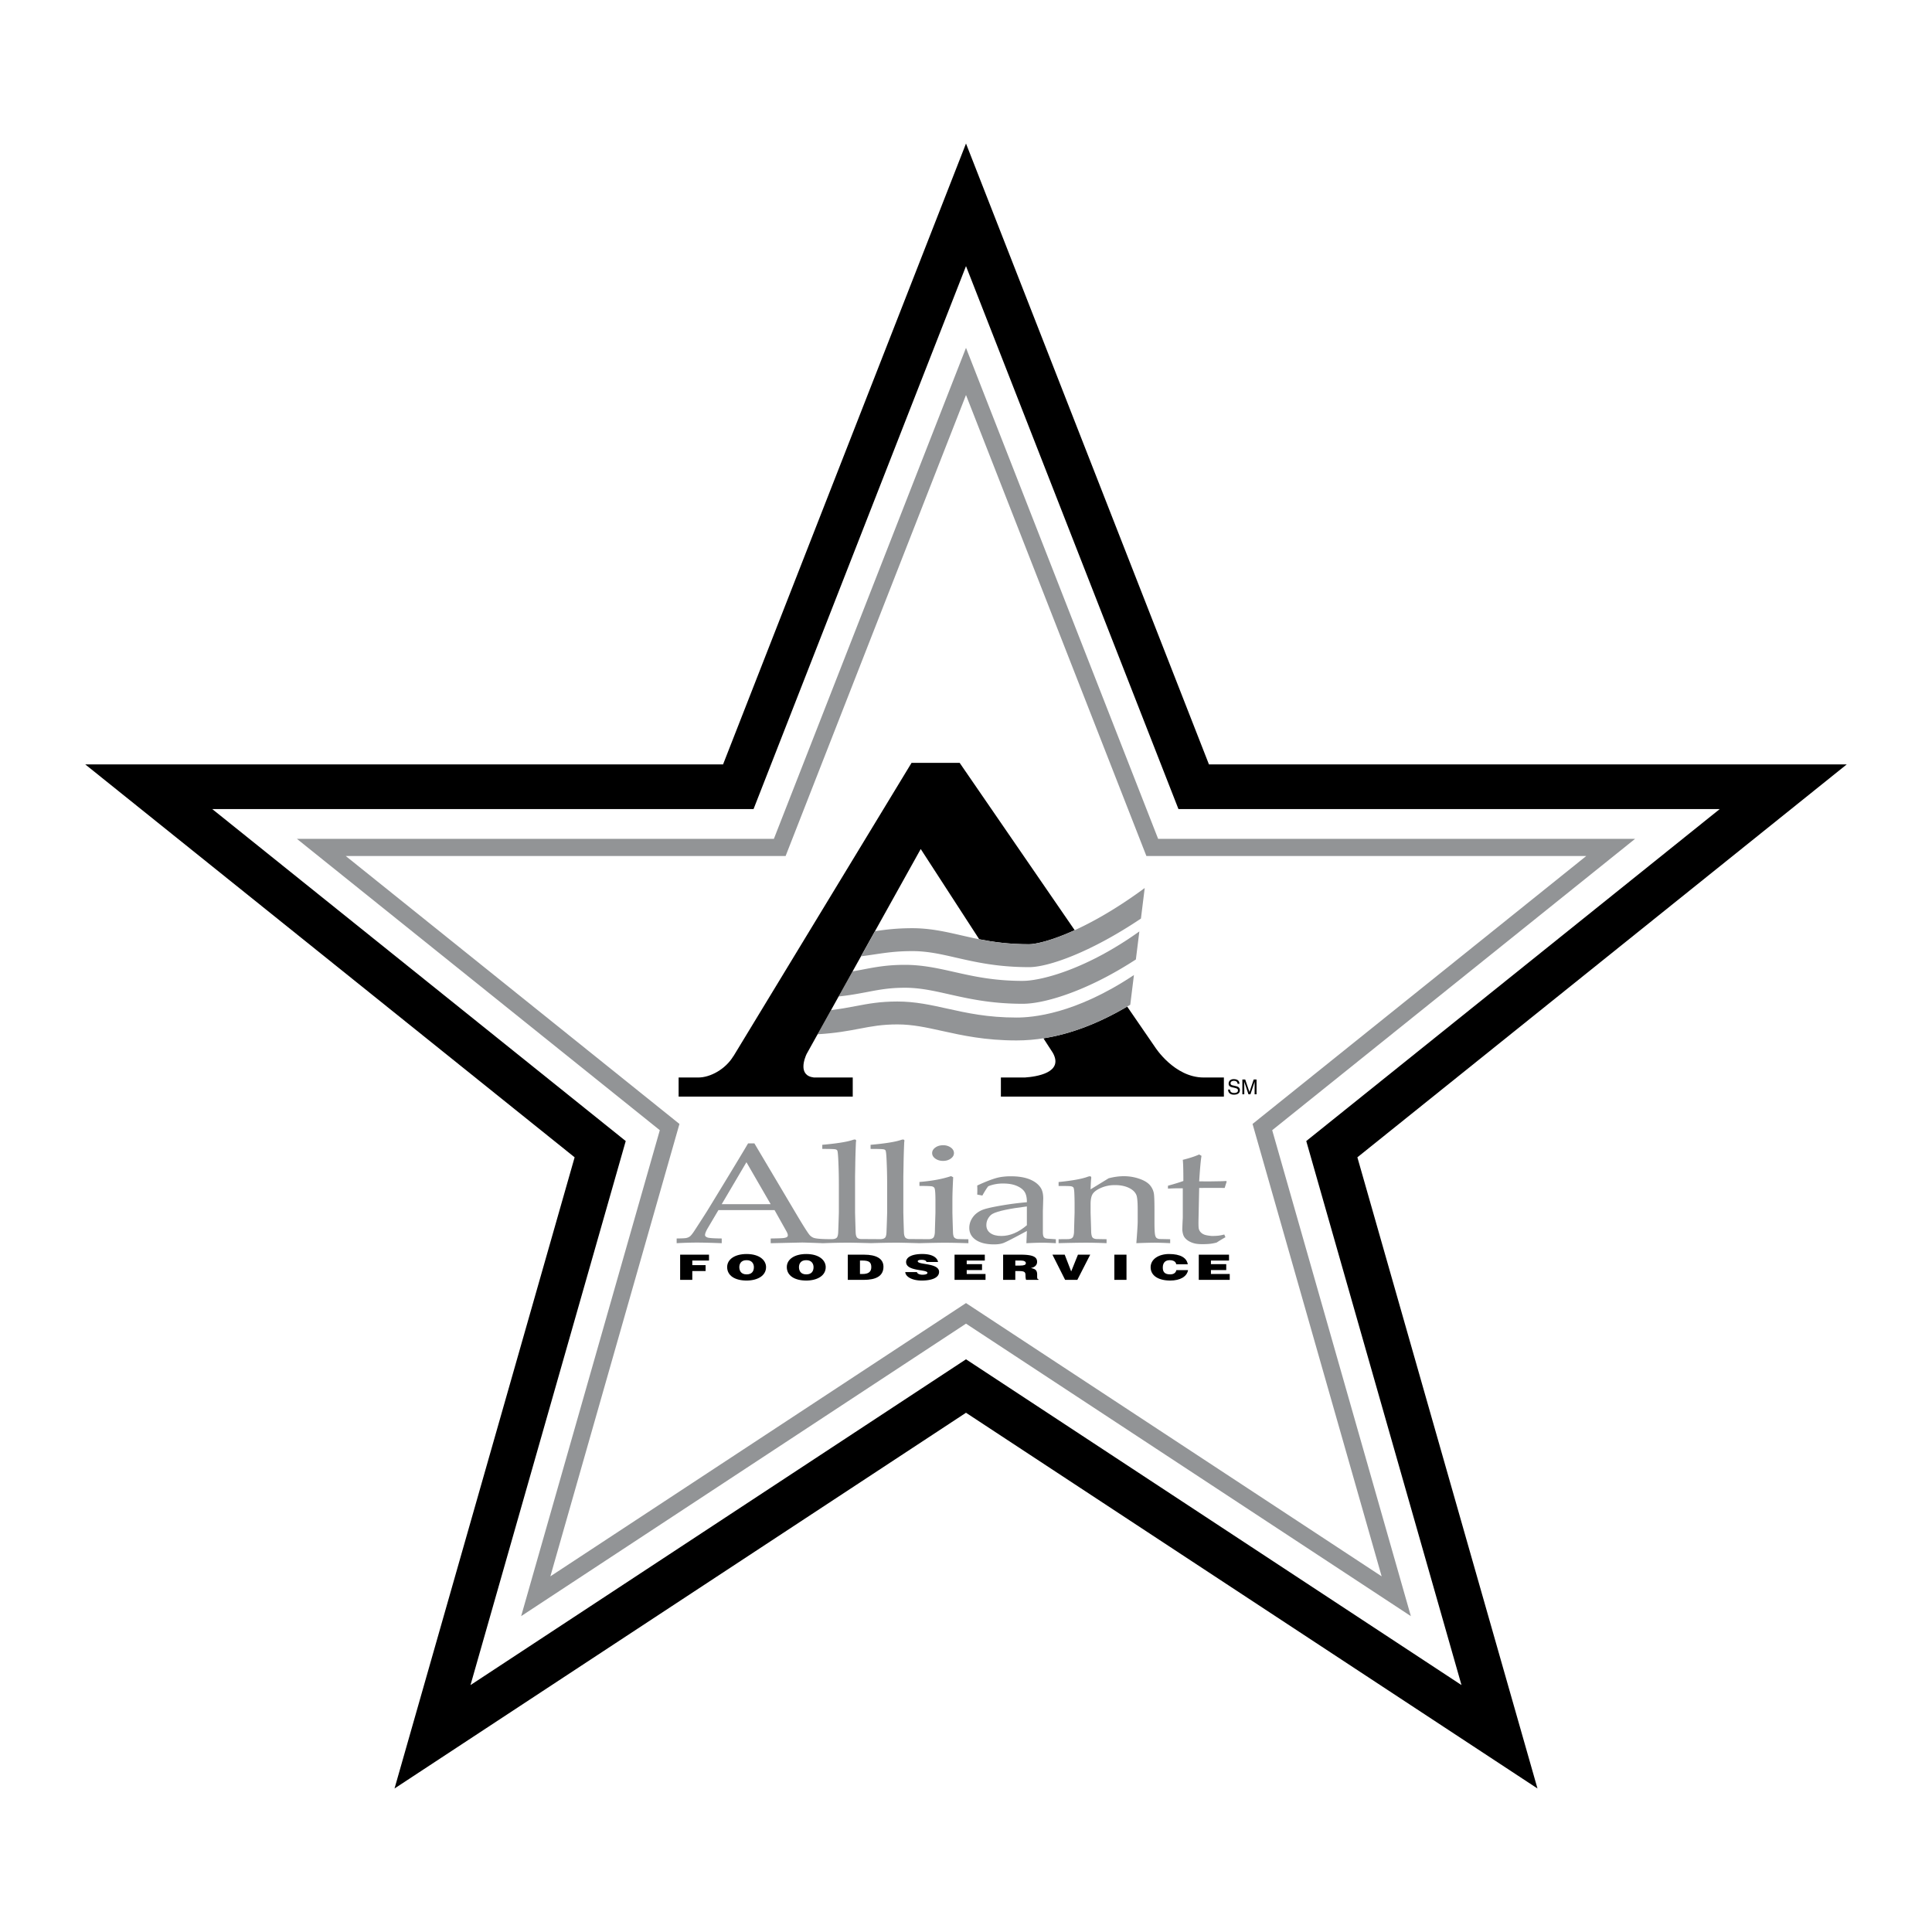 <?xml version="1.0" encoding="UTF-8"?> <svg xmlns="http://www.w3.org/2000/svg" width="2500" height="2500" viewBox="0 0 192.756 192.756"><g fill-rule="evenodd" clip-rule="evenodd"><path fill="#fff" d="M0 0h192.756v192.756H0V0z"></path><path d="M96.378 140.951l57.017 37.487-17.969-62.973 48.826-39.202h-63.635L96.378 14.318 72.14 76.263H8.504l48.827 39.202-17.969 62.973 57.016-37.487z"></path><path fill="#fff" d="M96.378 135.617l-49.437 32.504 15.488-54.279L21.175 80.72h54.007l21.196-54.17 21.196 54.17h54.006l-41.254 33.122 15.488 54.279-49.436-32.504z"></path><path fill="#929496" d="M96.378 132.061l-44.383 29.181 13.834-48.482-36.206-29.068H77.21l19.168-48.987 19.169 48.987h47.586l-36.205 29.068 13.834 48.482-44.384-29.181z"></path><path fill="#fff" d="M96.378 130.008L54.91 157.273l12.879-45.136-33.292-26.731H78.38L96.378 39.41l17.999 45.996h43.883l-33.293 26.731 12.881 45.136-41.47-27.265z"></path><path d="M67.858 127.693v-2.513h2.879v.586h-1.666v.457h1.327v.588h-1.327v.882h-1.213zM76.43 126.422c0 .855-.849 1.338-1.943 1.338-1.162 0-1.938-.488-1.938-1.344 0-.789.787-1.303 1.938-1.303 1.321 0 1.943.647 1.943 1.309z"></path><path d="M73.762 126.422c0 .322.144.723.725.723.524 0 .729-.307.729-.723 0-.342-.205-.705-.74-.693-.55 0-.714.376-.714.693z" fill="#fff"></path><path d="M82.382 126.422c0 .855-.848 1.338-1.944 1.338-1.162 0-1.938-.488-1.938-1.344 0-.789.786-1.303 1.938-1.303 1.321 0 1.944.647 1.944 1.309z"></path><path d="M79.713 126.422c0 .322.144.723.725.723.524 0 .73-.307.73-.723 0-.342-.206-.705-.74-.693-.55 0-.715.376-.715.693z" fill="#fff"></path><path d="M84.585 127.693v-2.514h1.625c1.192 0 1.933.377 1.933 1.205 0 .945-.776 1.309-1.964 1.309h-1.594z"></path><path d="M85.799 127.107h.257c.565 0 .874-.203.874-.678 0-.523-.252-.664-.9-.664h-.231v1.342z" fill="#fff"></path><path d="M92.437 125.91c-.021-.088-.088-.141-.175-.172s-.195-.045-.313-.045c-.267 0-.385.053-.385.143 0 .377 2.128.143 2.128 1.059 0 .582-.714.865-1.732.865-.977 0-1.614-.387-1.64-.842h1.162c.026.092.098.158.201.199a.896.896 0 0 0 .344.062c.303 0 .504-.066.504-.184 0-.381-2.128-.119-2.128-1.08 0-.533.679-.803 1.604-.803 1.028 0 1.496.355 1.583.797h-1.153v.001zM95.235 127.693v-2.513h3.019v.586h-1.805v.359h1.528v.588h-1.528v.394h1.877v.586h-3.091zM101.297 126.816v.877h-1.215v-2.514h1.748c1.234 0 1.641.227 1.641.715 0 .291-.189.535-.621.615.391.098.627.16.627.668 0 .326-.016.439.127.439v.076h-1.229c-.029-.055-.061-.217-.061-.439 0-.328-.082-.438-.648-.438h-.369v.001z"></path><path d="M101.297 126.266h.477c.375 0 .576-.062.576-.238 0-.178-.205-.262-.488-.262h-.564v.5h-.001z" fill="#fff"></path><path d="M105.002 125.18h1.225l.646 1.672.674-1.672h1.224l-1.285 2.513h-1.218l-1.266-2.513zM111.178 127.693v-2.513h1.213v2.513h-1.213zM117.354 126.141c-.037-.262-.277-.412-.658-.412-.428 0-.684.248-.684.732 0 .354.113.684.729.684.393 0 .576-.184.623-.426h1.168c-.109.65-.793 1.041-1.77 1.041-1.225 0-1.963-.51-1.963-1.326 0-.814.811-1.32 1.844-1.32 1.133 0 1.764.381 1.861 1.027h-1.15zM119.602 127.693v-2.513h3.017v.586h-1.805v.359h1.528v.588h-1.528v.394h1.877v.586h-3.089zM120.09 107.502c-2.934 0-4.852-3.033-4.852-3.033l-2.777-4.041c-2.781 1.631-5.574 2.729-8.359 3.164l.939 1.449c1.113 1.992-1.656 2.383-2.791 2.461h-2.391v1.904h22.248v-1.904h-2.017z"></path><path d="M101.422 101.521c-2.895 0-4.946-.455-6.929-.895-1.64-.363-3.188-.705-4.957-.705-1.752 0-2.933.225-4.184.463-.746.141-1.506.285-2.439.395l-1.341 2.41c1.835-.109 3.079-.346 4.208-.561 1.191-.227 2.22-.422 3.756-.422 1.519 0 2.883.303 4.462.652 2.005.443 4.279.947 7.424.947 3.773 0 7.57-1.289 11.344-3.559l.367-2.967c-5.877 3.916-10.145 4.242-11.711 4.242z" fill="#929496"></path><path d="M102.184 97.859c-.104.004-.207.004-.307.004-2.805-.018-4.779-.463-6.689-.893-1.615-.363-3.14-.707-4.91-.707-1.751 0-2.933.225-4.184.463-.336.064-.675.129-1.031.189l-1.394 2.504c1.137-.121 2.025-.291 2.853-.447 1.191-.227 2.22-.424 3.756-.424 1.516 0 2.856.303 4.408.652 1.933.434 4.125.928 7.175.947h.008c.121 0 .248 0 .375-.004 1.6-.043 4.551-.785 8.168-2.699a37.818 37.818 0 0 0 2.914-1.718l.348-2.798c-5.221 3.736-9.654 4.883-11.49 4.931z" fill="#929496"></path><path d="M95.746 76.111h-4.801l-17.774 29.274-.007-.006c-.771 1.285-2.286 2.123-3.486 2.123h-1.972v1.904h17.372v-1.904h-3.881c-1.637-.197-.892-1.98-.722-2.344l11.386-20.451 5.834 9.001c1.412.28 2.979.498 4.982.498.613 0 2.203-.333 4.545-1.4L95.746 76.111z"></path><path d="M102.678 94.207c-2.891 0-4.873-.453-6.789-.892-1.591-.364-3.094-.708-4.867-.708-1.535 0-2.63.137-3.724.297l-1.397 2.508c.471-.061.903-.124 1.318-.186 1.203-.179 2.242-.333 3.802-.333 1.514 0 2.832.301 4.358.65 1.945.445 4.15.95 7.298.95 1.879 0 6.061-1.431 11.154-4.846l.377-3.048c-6.144 4.528-10.423 5.608-11.53 5.608zM93.319 115.594c.213.152.471.229.774.229.296 0 .551-.076.764-.229s.319-.336.319-.549c0-.217-.105-.402-.314-.555a1.276 1.276 0 0 0-.769-.229c-.304 0-.562.076-.774.229s-.319.338-.319.555c0 .213.106.396.319.549zM95.543 123.617a.748.748 0 0 1-.232-.072.428.428 0 0 1-.125-.107c-.065-.107-.101-.275-.106-.508a130.67 130.67 0 0 1-.058-1.949v-1.264c0-.523.026-1.277.077-2.264l-.213-.111c-.851.287-1.902.482-3.153.584v.395c.761 0 1.191.018 1.291.053s.17.088.208.156c.064.131.097.539.097 1.229v1.223c-.038 1.268-.058 1.932-.058 1.99-.02.236-.065.402-.136.494a.427.427 0 0 1-.169.115.974.974 0 0 1-.314.051s-1.959-.01-2.003-.014c-.207-.037-.297-.098-.349-.18-.07-.107-.109-.275-.116-.508a130.67 130.67 0 0 1-.058-1.949v-3.604l.02-1.082a73.07 73.07 0 0 1 .058-2.117l.01-.229c.027-.129.029-.188-.019-.227-.052-.041-.133-.045-.3.01-.567.195-1.58.357-3.037.486v.41c.793 0 1.238.016 1.334.049a.254.254 0 0 1 .155.098c.045.064.08.373.106.93.038.824.058 1.621.058 2.395v2.881a135.35 135.35 0 0 1-.067 1.99c-.013.236-.055.402-.126.494a.427.427 0 0 1-.169.115 1.012 1.012 0 0 1-.324.051s-1.949-.01-1.992-.014c-.207-.037-.297-.098-.349-.18-.071-.107-.109-.275-.116-.508-.006-.096-.026-.746-.058-1.949v-3.604l.019-1.082c.006-.584.026-1.289.058-2.117l.01-.229c.027-.129.029-.188-.02-.227-.052-.041-.133-.045-.3.01-.567.195-1.58.357-3.037.486v.41c.793 0 1.238.016 1.334.049a.254.254 0 0 1 .155.098c.044.064.08.373.106.93.039.824.058 1.621.058 2.395v2.881a155.432 155.432 0 0 1-.067 1.99c-.014.236-.056.402-.126.494a.427.427 0 0 1-.169.115 1.002 1.002 0 0 1-.324.051s-1.511.025-1.877-.152a1.048 1.048 0 0 1-.401-.318c-.22-.287-.665-.996-1.334-2.125l-4.13-6.961h-.628c-.864 1.484-4.11 6.787-4.11 6.787a193.038 193.038 0 0 1-1.257 1.951c-.2.301-.353.486-.459.559s-.222.121-.348.145c-.126.027-.443.041-.953.047v.471a37.353 37.353 0 0 1 2.05-.062c.542 0 1.357.021 2.447.062v-.471c-.6-.006-1.019-.025-1.258-.062a.659.659 0 0 1-.329-.125.2.2 0 0 1-.078-.16c0-.148.094-.381.281-.701l1.054-1.783h5.6l1.19 2.123c.09.162.135.295.135.396a.199.199 0 0 1-.082.162c-.055.045-.16.078-.314.102s-.593.039-1.315.049v.471l3.114-.068c.398 0 2.108.068 2.108.068a71.768 71.768 0 0 1 2.481-.055c.597 0 2.312.049 2.312.049a92.409 92.409 0 0 1 2.505-.049c.644 0 2.312.053 2.312.053 1.218-.031 2.04-.047 2.545-.047.586 0 1.37.018 2.35.049v-.395a35.74 35.74 0 0 1-1.075-.023z" fill="#929496"></path><path fill="#fff" d="M72.006 120.141l2.466-4.186 2.418 4.186h-4.884z"></path><path d="M104.307 123.541a.342.342 0 0 1-.184-.152c-.051-.098-.076-.258-.076-.479v-2.068l.037-1.271c0-.449-.084-.803-.25-1.061-.246-.371-.619-.656-1.123-.855-.502-.199-1.121-.297-1.857-.297-.496 0-.943.047-1.344.145-.521.135-1.193.395-2.012.777a9.218 9.218 0 0 1 0 .903l.514.098c.082-.158.213-.375.387-.652l.174-.25c.064-.051.24-.113.527-.188a4.01 4.01 0 0 1 1-.111c.529 0 .977.078 1.344.236.369.158.629.359.785.604.154.246.229.588.223 1.027-.826.07-1.66.176-2.502.32-.84.143-1.449.277-1.822.402a2.381 2.381 0 0 0-.648.344 1.956 1.956 0 0 0-.546.627 1.735 1.735 0 0 0-.227.875c0 .496.218.893.652 1.191.436.297 1.043.447 1.824.447.373 0 .684-.047.928-.137.246-.09 1.025-.49 2.342-1.203l-.049 1.221c.645-.031 1.16-.049 1.547-.049.4 0 .863.018 1.393.049v-.395l-.629-.043c-.209-.008-.344-.028-.408-.055z" fill="#929496"></path><path d="M102.451 122.242c-.84.715-1.682 1.07-2.545 1.07-.471 0-.838-.096-1.102-.289-.266-.191-.396-.459-.396-.801 0-.283.082-.539.25-.771.109-.156.238-.275.387-.354.246-.135.664-.264 1.258-.389s1.309-.238 2.148-.34v1.874z" fill="#fff"></path><path d="M115.398 123.516c-.068-.053-.117-.148-.15-.287-.045-.217-.066-.627-.066-1.229v-1.229c0-.953-.023-1.533-.068-1.742a1.72 1.72 0 0 0-.469-.875c-.236-.23-.588-.424-1.055-.576-.889-.289-1.869-.312-2.984-.02l-1.799 1.104c.02-.537.039-.889.059-1.055.016-.102.016-.176-.029-.217a.16.16 0 0 0-.105-.033.924.924 0 0 0-.262.068c-.6.209-1.551.377-2.854.506v.396c.736-.004 1.154.006 1.258.031s.176.064.217.115c.043.051.072.213.092.484.02.428.029.824.029 1.195v.826a241.092 241.092 0 0 0-.057 1.99c-.02.236-.066.402-.137.494a.438.438 0 0 1-.168.115.974.974 0 0 1-.314.051l-.92.008v.395a122.83 122.83 0 0 1 2.65-.049c.639 0 1.352.018 2.137.049v-.395c-.67-.01-1.023-.016-1.062-.021a.77.77 0 0 1-.242-.072.34.34 0 0 1-.117-.107c-.064-.107-.102-.275-.115-.508 0-.096-.02-.746-.059-1.949v-.84c0-.51.086-.871.258-1.088.17-.215.455-.404.855-.568a3.453 3.453 0 0 1 1.324-.246c.549 0 1.016.096 1.402.285s.635.439.746.748c.076.229.115.705.115 1.43v1.168c0 .299-.045 1.021-.135 2.164a57.601 57.601 0 0 1 1.799-.049c.418 0 .943.018 1.576.049v-.395l-1.035-.021a.585.585 0 0 1-.315-.1zM121.523 123.287a6.23 6.23 0 0 1-.643.025c-.35-.033-.596-.08-.74-.139-.291-.121-.473-.322-.537-.59-.033-.135-.039-.547-.02-1.236l.059-2.824c.605-.006 1.08-.008 1.422-.008.34 0 .715.002 1.121.008l.203-.646-.068-.049a11.53 11.53 0 0 1-.754.027l-.996.016-.928-.008c.084-1.309.16-2.156.232-2.541l-.232-.139c-.42.189-.965.367-1.635.535.039.305.057 1.008.057 2.109-.379.139-.893.297-1.537.473v.291a19.1 19.1 0 0 1 1.084-.035h.396v2.881c0 .088-.004.17-.01.244-.02.373-.033.719-.039 1.033.031.328.104.568.213.723.219.305.566.5.973.609.203.057.475.084.816.084.277 0 .521-.01.734-.031s.443-.064.688-.129c.283-.184.576-.363.881-.533l-.117-.271a4.322 4.322 0 0 1-.623.121z" fill="#929496"></path><path d="M123.475 108.133c-.012-.229-.199-.301-.367-.301-.125 0-.338.035-.338.26 0 .125.09.166.176.188l.422.098c.191.045.336.16.336.395 0 .35-.326.445-.578.445-.275 0-.381-.082-.447-.141-.125-.113-.15-.236-.15-.375h.188c0 .268.219.346.408.346.143 0 .387-.037.387-.248 0-.156-.072-.205-.314-.262l-.303-.07c-.098-.023-.316-.09-.316-.348 0-.23.15-.457.51-.457.516 0 .566.309.576.471h-.19v-.001zM125.172 109.178s0-.914.004-1.24h-.004l-.416 1.24h-.197l-.416-1.238h-.004c.004.324.004 1.238.004 1.238h-.193v-1.477h.285l.422 1.248h.004l.42-1.248h.285v1.477h-.194z"></path></g></svg> 